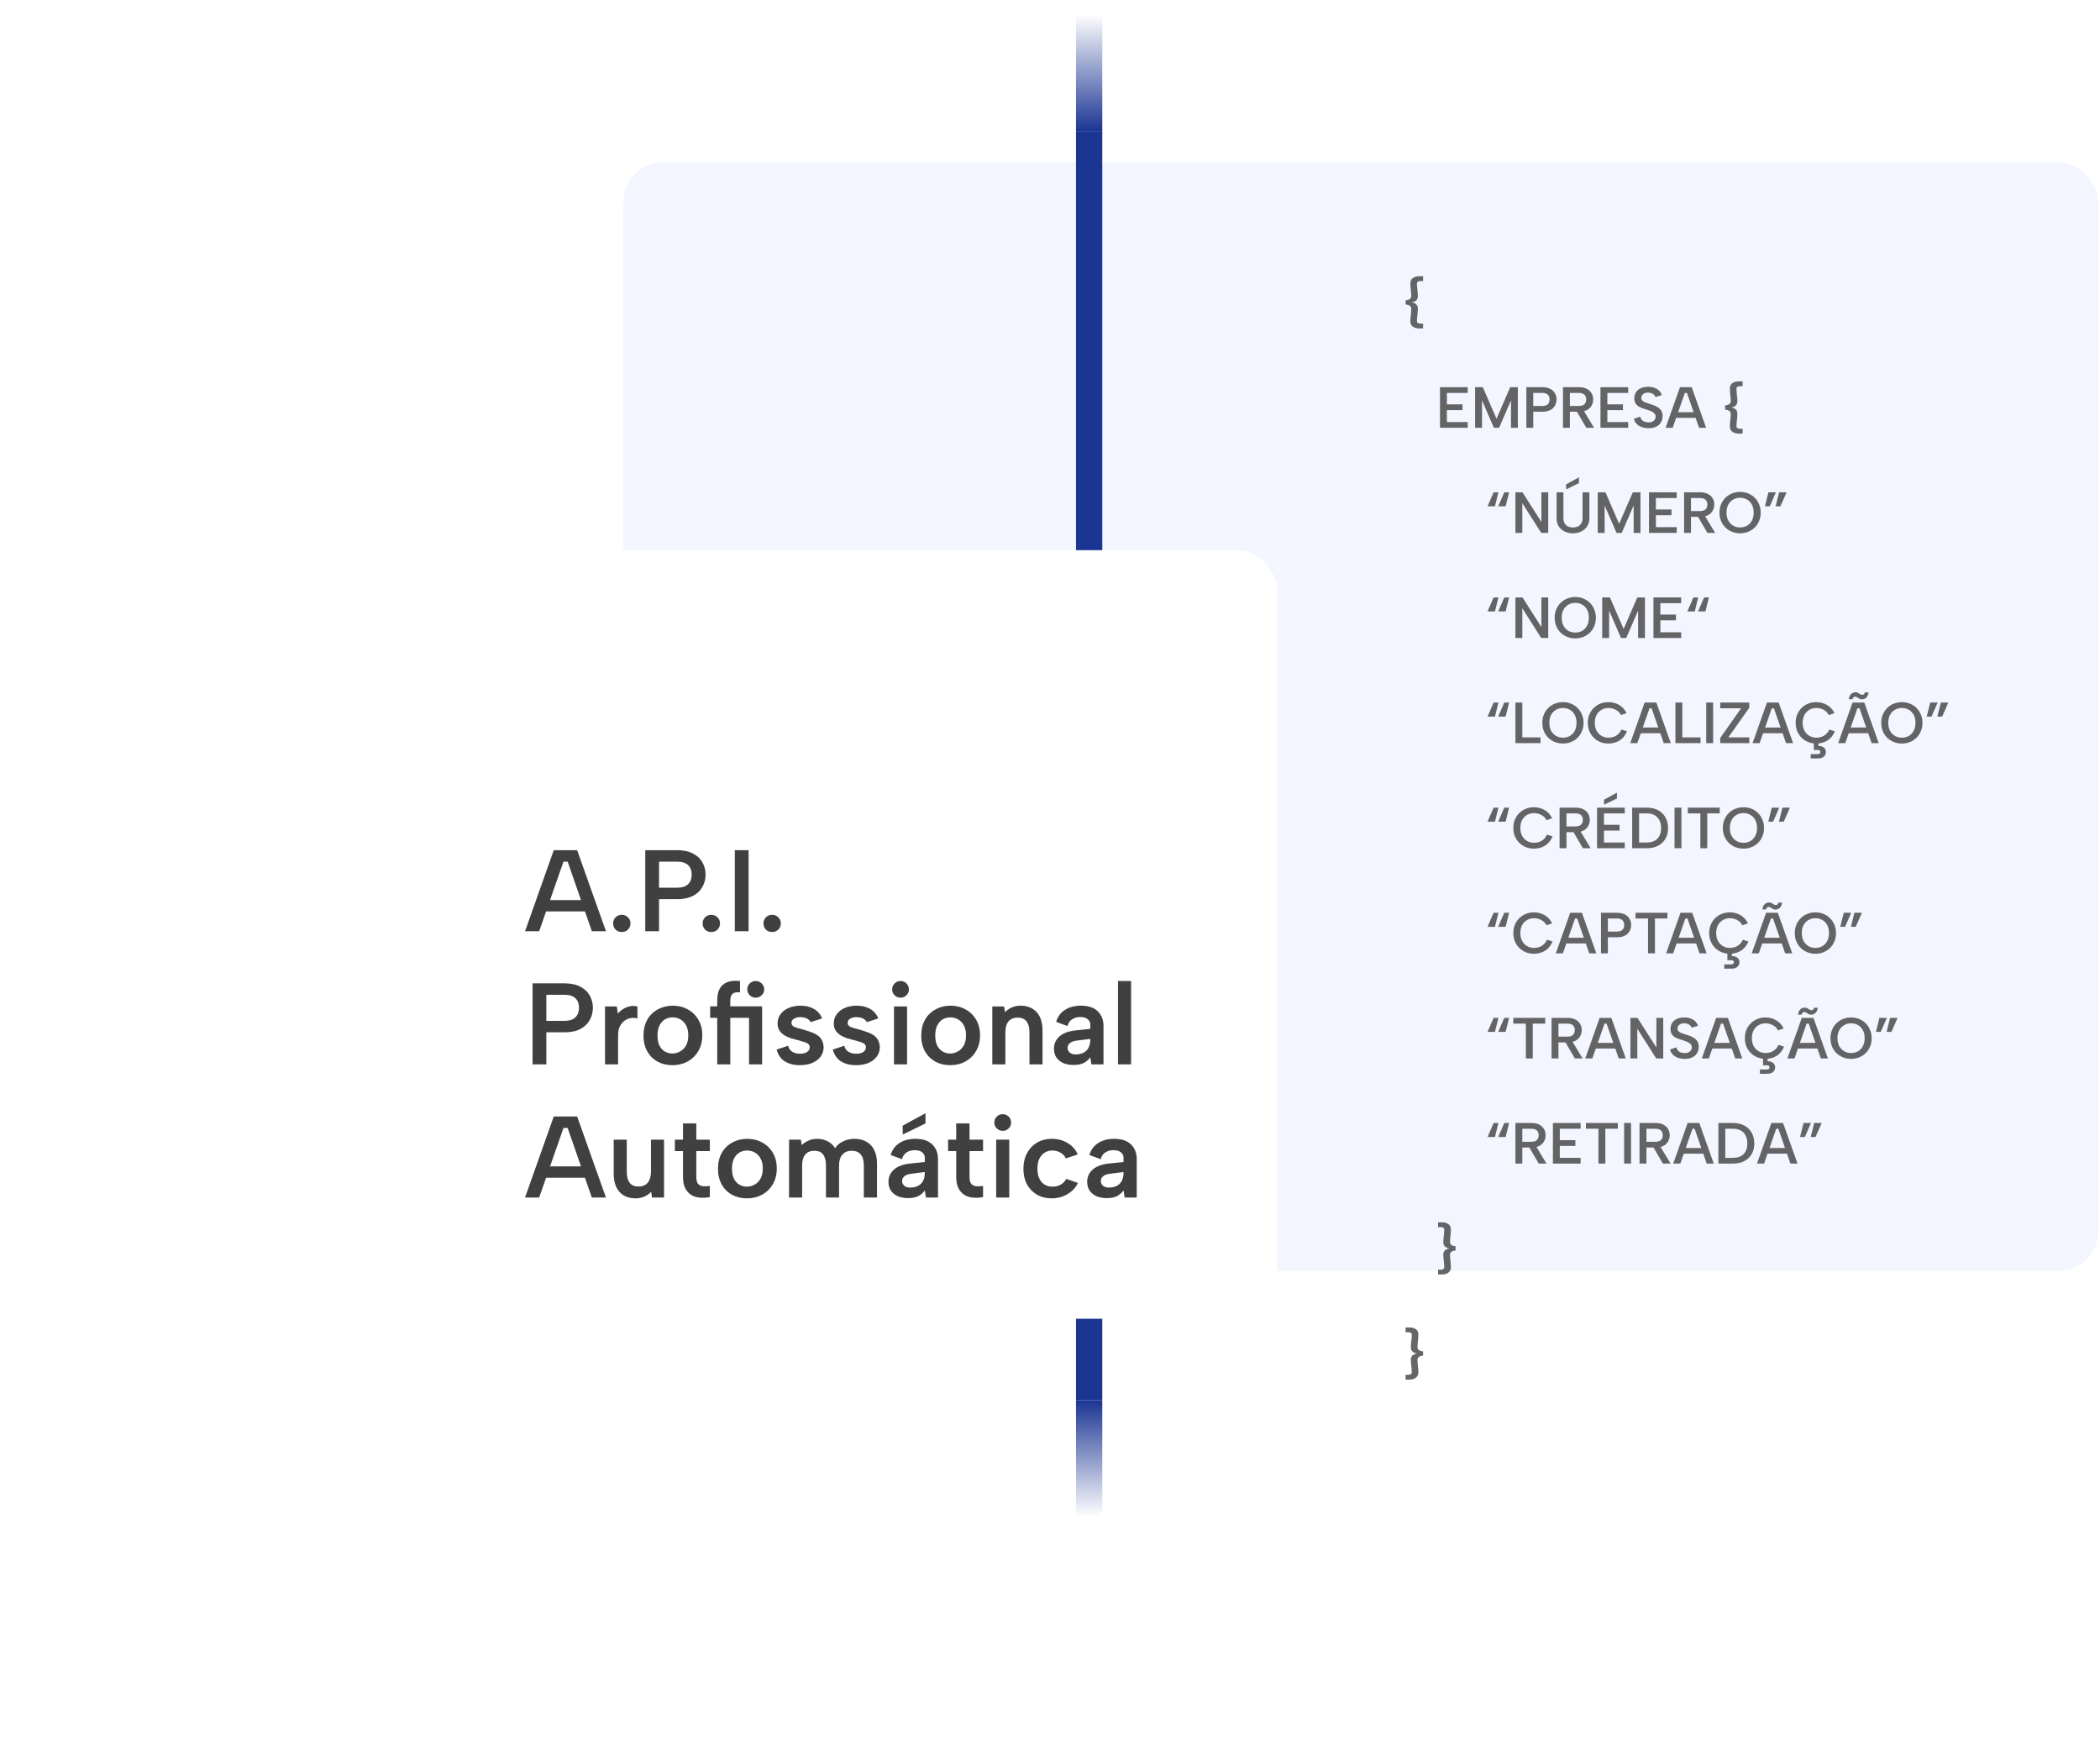 <svg width="529" height="441" viewBox="0 0 529 441" fill="none" xmlns="http://www.w3.org/2000/svg">
<rect x="157.041" y="40.891" width="371.529" height="279.169" rx="10" fill="#F3F6FF"/>
<rect x="271.051" y="33.035" width="6.621" height="319.619" fill="#1B3593"/>
<rect x="271.051" y="352.652" width="6.621" height="32.468" fill="url(#paint0_linear_961_1603)"/>
<rect width="6.621" height="32.468" transform="matrix(1 0 0 -1 271.051 33.035)" fill="url(#paint1_linear_961_1603)"/>
<g opacity="0.8">
<path d="M354.074 75.625C354.386 75.596 354.649 75.537 354.863 75.449C355.077 75.362 355.238 75.24 355.345 75.084C355.452 74.928 355.506 74.753 355.506 74.558C355.506 74.266 355.486 73.935 355.447 73.565C355.408 73.186 355.369 72.806 355.33 72.426C355.291 72.037 355.272 71.681 355.272 71.36C355.272 70.776 355.476 70.333 355.885 70.031C356.304 69.729 356.844 69.578 357.506 69.578H358.485V70.79H357.857C357.555 70.79 357.326 70.844 357.171 70.951C357.015 71.058 356.937 71.233 356.937 71.477C356.937 71.74 356.956 72.056 356.995 72.426C357.034 72.786 357.073 73.156 357.112 73.536C357.151 73.916 357.171 74.271 357.171 74.602C357.171 75.001 357.049 75.338 356.805 75.61C356.572 75.873 356.187 76.048 355.652 76.136V76.15C356.187 76.238 356.572 76.418 356.805 76.691C357.049 76.963 357.171 77.299 357.171 77.699C357.171 78.02 357.151 78.375 357.112 78.765C357.073 79.145 357.034 79.515 356.995 79.875C356.956 80.225 356.937 80.537 356.937 80.809C356.937 81.053 357.015 81.228 357.171 81.335C357.326 81.452 357.555 81.511 357.857 81.511H358.485V82.723H357.506C356.844 82.723 356.304 82.562 355.885 82.241C355.476 81.929 355.272 81.486 355.272 80.912C355.272 80.591 355.291 80.24 355.33 79.86C355.369 79.481 355.408 79.106 355.447 78.736C355.486 78.356 355.506 78.025 355.506 77.742C355.506 77.538 355.452 77.363 355.345 77.217C355.238 77.061 355.077 76.939 354.863 76.852C354.649 76.764 354.386 76.706 354.074 76.676V75.625Z" fill="#404040"/>
<path d="M369.724 98.957H364.481V101.834H368.41V103.28H364.481V106.288H369.724V107.734H362.743V97.511H369.724V98.957Z" fill="#404040"/>
<path d="M373.324 107.734H371.586V97.511H373.529L376.975 105.456L380.422 97.511H382.35V107.734H380.627V100.826L377.633 107.734H376.318L373.324 100.826V107.734Z" fill="#404040"/>
<path d="M388.496 102.243C388.924 102.243 389.27 102.179 389.533 102.053C389.806 101.917 390.01 101.727 390.146 101.483C390.283 101.23 390.351 100.933 390.351 100.592C390.351 100.076 390.2 99.677 389.898 99.395C389.596 99.103 389.129 98.957 388.496 98.957H386.232V102.243H388.496ZM392.103 100.592C392.103 100.962 392.04 101.327 391.914 101.688C391.787 102.048 391.582 102.384 391.3 102.695C391.018 102.997 390.643 103.241 390.175 103.426C389.718 103.601 389.158 103.689 388.496 103.689H386.232V107.734H384.494V97.511H388.496C389.314 97.511 389.986 97.652 390.511 97.934C391.047 98.207 391.446 98.582 391.709 99.059C391.972 99.526 392.103 100.037 392.103 100.592Z" fill="#404040"/>
<path d="M399.579 100.592C399.579 100.086 399.428 99.687 399.126 99.395C398.824 99.103 398.357 98.957 397.724 98.957H395.46V102.243H397.724C398.152 102.243 398.498 102.179 398.761 102.053C399.034 101.917 399.238 101.727 399.374 101.483C399.511 101.23 399.579 100.933 399.579 100.592ZM397.724 97.511C398.542 97.511 399.214 97.652 399.74 97.934C400.275 98.207 400.674 98.582 400.937 99.059C401.2 99.526 401.332 100.037 401.332 100.592C401.332 100.962 401.268 101.327 401.142 101.688C401.015 102.048 400.811 102.384 400.528 102.695C400.246 102.997 399.871 103.241 399.404 103.426C398.946 103.601 398.386 103.689 397.724 103.689H395.46V107.734H393.722V97.511H397.724ZM398.761 103.119L401.551 107.734H399.593L396.906 103.119H398.761Z" fill="#404040"/>
<path d="M410.146 98.957H404.902V101.834H408.831V103.28H404.902V106.288H410.146V107.734H403.164V97.511H410.146V98.957Z" fill="#404040"/>
<path d="M413.176 104.93C413.234 105.203 413.346 105.451 413.512 105.675C413.687 105.889 413.916 106.06 414.198 106.186C414.49 106.313 414.836 106.376 415.235 106.376C415.848 106.376 416.306 106.235 416.608 105.952C416.91 105.66 417.061 105.32 417.061 104.93C417.061 104.609 416.963 104.341 416.769 104.127C416.584 103.913 416.321 103.732 415.98 103.586C415.639 103.431 415.25 103.285 414.811 103.148C414.412 103.031 414.028 102.91 413.658 102.783C413.288 102.647 412.952 102.481 412.65 102.287C412.358 102.082 412.124 101.824 411.949 101.512C411.774 101.191 411.691 100.792 411.701 100.315C411.701 99.692 411.847 99.166 412.139 98.737C412.431 98.299 412.84 97.968 413.366 97.744C413.891 97.52 414.495 97.408 415.177 97.408C415.751 97.408 416.267 97.491 416.725 97.657C417.192 97.812 417.586 98.046 417.908 98.358C418.229 98.66 418.468 99.034 418.623 99.482L417.031 100.008C416.973 99.794 416.856 99.604 416.681 99.439C416.506 99.263 416.287 99.127 416.024 99.03C415.771 98.932 415.493 98.879 415.191 98.869C414.86 98.859 414.563 98.908 414.3 99.015C414.047 99.122 413.843 99.278 413.687 99.482C413.531 99.677 413.453 99.906 413.453 100.169C413.453 100.471 413.541 100.709 413.716 100.884C413.891 101.05 414.12 101.191 414.403 101.308C414.695 101.415 415.016 101.527 415.366 101.644C415.775 101.761 416.179 101.897 416.579 102.053C416.988 102.199 417.358 102.389 417.689 102.622C418.029 102.846 418.302 103.134 418.507 103.484C418.711 103.835 418.813 104.273 418.813 104.799C418.813 105.363 418.682 105.875 418.419 106.332C418.166 106.79 417.776 107.155 417.251 107.428C416.725 107.7 416.072 107.837 415.293 107.837C414.661 107.837 414.081 107.744 413.555 107.559C413.039 107.364 412.606 107.092 412.256 106.741C411.915 106.381 411.691 105.957 411.584 105.47L413.176 104.93Z" fill="#404040"/>
<path d="M424.948 98.957H424.422L421.355 107.734H419.573L423.195 97.511H426.145L429.782 107.734H428L424.948 98.957ZM421.559 103.805H427.518V105.237H421.559V103.805Z" fill="#404040"/>
<path d="M434.56 102.097C434.871 102.067 435.134 102.009 435.349 101.921C435.563 101.834 435.723 101.712 435.831 101.556C435.938 101.4 435.991 101.225 435.991 101.03C435.991 100.738 435.972 100.407 435.933 100.037C435.894 99.658 435.855 99.278 435.816 98.898C435.777 98.509 435.758 98.153 435.758 97.832C435.758 97.248 435.962 96.805 436.371 96.503C436.79 96.201 437.33 96.05 437.992 96.05H438.971V97.262H438.343C438.041 97.262 437.812 97.316 437.656 97.423C437.5 97.53 437.423 97.705 437.423 97.949C437.423 98.212 437.442 98.528 437.481 98.898C437.52 99.258 437.559 99.628 437.598 100.008C437.637 100.388 437.656 100.743 437.656 101.074C437.656 101.474 437.534 101.809 437.291 102.082C437.057 102.345 436.673 102.52 436.137 102.608V102.622C436.673 102.71 437.057 102.89 437.291 103.163C437.534 103.435 437.656 103.771 437.656 104.171C437.656 104.492 437.637 104.847 437.598 105.237C437.559 105.617 437.52 105.987 437.481 106.347C437.442 106.697 437.423 107.009 437.423 107.282C437.423 107.525 437.5 107.7 437.656 107.807C437.812 107.924 438.041 107.983 438.343 107.983H438.971V109.195H437.992C437.33 109.195 436.79 109.034 436.371 108.713C435.962 108.401 435.758 107.958 435.758 107.384C435.758 107.062 435.777 106.712 435.816 106.332C435.855 105.952 435.894 105.578 435.933 105.208C435.972 104.828 435.991 104.497 435.991 104.214C435.991 104.01 435.938 103.835 435.831 103.689C435.723 103.533 435.563 103.411 435.349 103.324C435.134 103.236 434.871 103.177 434.56 103.148V102.097Z" fill="#404040"/>
<path d="M377.463 123.983L376.586 127.517H374.717L376.25 123.983H377.463ZM380.15 123.983L379.274 127.517H377.404L378.938 123.983H380.15Z" fill="#404040"/>
<path d="M390.008 123.983V134.206H388.241L383.479 126.714V134.206H381.741V123.983H383.523L388.284 131.446V123.983H390.008Z" fill="#404040"/>
<path d="M397.747 120.2V121.675L394.505 123.252V121.982L397.747 120.2ZM392.109 123.983H393.833V130.497C393.833 131.013 393.935 131.446 394.14 131.796C394.354 132.147 394.641 132.41 395.001 132.585C395.362 132.751 395.77 132.833 396.228 132.833C396.705 132.833 397.124 132.751 397.484 132.585C397.844 132.41 398.127 132.147 398.331 131.796C398.545 131.446 398.653 131.013 398.653 130.497V123.983H400.376V130.453C400.376 131.105 400.259 131.675 400.025 132.162C399.802 132.639 399.49 133.038 399.091 133.359C398.701 133.68 398.258 133.919 397.762 134.075C397.275 134.231 396.759 134.309 396.214 134.309C395.493 134.309 394.821 134.167 394.198 133.885C393.575 133.603 393.069 133.179 392.679 132.614C392.299 132.04 392.109 131.319 392.109 130.453V123.983Z" fill="#404040"/>
<path d="M404.218 134.206H402.48V123.983H404.422L407.869 131.928L411.316 123.983H413.244V134.206H411.52V127.298L408.526 134.206H407.212L404.218 127.298V134.206Z" fill="#404040"/>
<path d="M422.369 125.429H417.126V128.306H421.054V129.752H417.126V132.76H422.369V134.206H415.388V123.983H422.369V125.429Z" fill="#404040"/>
<path d="M430.087 127.064C430.087 126.558 429.936 126.159 429.634 125.867C429.333 125.575 428.865 125.429 428.232 125.429H425.969V128.715H428.232C428.661 128.715 429.006 128.651 429.269 128.525C429.542 128.389 429.746 128.199 429.883 127.955C430.019 127.702 430.087 127.405 430.087 127.064ZM428.232 123.983C429.05 123.983 429.722 124.124 430.248 124.406C430.783 124.679 431.183 125.054 431.446 125.531C431.708 125.998 431.84 126.509 431.84 127.064C431.84 127.434 431.777 127.799 431.65 128.16C431.523 128.52 431.319 128.856 431.037 129.167C430.754 129.469 430.379 129.713 429.912 129.898C429.454 130.073 428.895 130.161 428.232 130.161H425.969V134.206H424.231V123.983H428.232ZM429.269 129.591L432.059 134.206H430.102L427.415 129.591H429.269Z" fill="#404040"/>
<path d="M438.346 134.309C437.626 134.309 436.949 134.182 436.316 133.929C435.683 133.676 435.128 133.32 434.651 132.863C434.184 132.395 433.814 131.845 433.541 131.212C433.278 130.57 433.147 129.864 433.147 129.094C433.147 128.335 433.278 127.639 433.541 127.006C433.814 126.363 434.184 125.808 434.651 125.341C435.128 124.874 435.683 124.513 436.316 124.26C436.949 124.007 437.626 123.88 438.346 123.88C439.067 123.88 439.739 124.007 440.362 124.26C440.995 124.513 441.545 124.874 442.012 125.341C442.489 125.808 442.859 126.363 443.122 127.006C443.395 127.639 443.531 128.335 443.531 129.094C443.531 129.864 443.395 130.57 443.122 131.212C442.859 131.845 442.489 132.395 442.012 132.863C441.545 133.32 440.995 133.676 440.362 133.929C439.739 134.182 439.067 134.309 438.346 134.309ZM438.346 132.833C439.008 132.833 439.597 132.682 440.114 132.381C440.63 132.069 441.034 131.636 441.326 131.081C441.618 130.516 441.764 129.854 441.764 129.094C441.764 128.325 441.618 127.663 441.326 127.108C441.034 126.553 440.63 126.125 440.114 125.823C439.597 125.511 439.008 125.356 438.346 125.356C437.684 125.356 437.095 125.511 436.579 125.823C436.063 126.125 435.654 126.553 435.352 127.108C435.06 127.663 434.914 128.325 434.914 129.094C434.914 129.854 435.06 130.516 435.352 131.081C435.654 131.636 436.063 132.069 436.579 132.381C437.095 132.682 437.684 132.833 438.346 132.833Z" fill="#404040"/>
<path d="M447.287 127.517L448.164 123.983H450.048L448.5 127.517H447.287ZM444.6 127.517L445.476 123.983H447.36L445.812 127.517H444.6Z" fill="#404040"/>
<path d="M377.463 150.455L376.586 153.989H374.717L376.25 150.455H377.463ZM380.15 150.455L379.274 153.989H377.404L378.938 150.455H380.15Z" fill="#404040"/>
<path d="M390.008 150.455V160.678H388.241L383.479 153.186V160.678H381.741V150.455H383.523L388.284 157.918V150.455H390.008Z" fill="#404040"/>
<path d="M396.827 160.781C396.106 160.781 395.43 160.654 394.797 160.401C394.164 160.148 393.609 159.792 393.132 159.335C392.664 158.867 392.294 158.317 392.022 157.684C391.759 157.042 391.627 156.336 391.627 155.566C391.627 154.807 391.759 154.111 392.022 153.478C392.294 152.835 392.664 152.28 393.132 151.813C393.609 151.346 394.164 150.985 394.797 150.732C395.43 150.479 396.106 150.352 396.827 150.352C397.547 150.352 398.219 150.479 398.842 150.732C399.475 150.985 400.025 151.346 400.493 151.813C400.97 152.28 401.34 152.835 401.603 153.478C401.875 154.111 402.012 154.807 402.012 155.566C402.012 156.336 401.875 157.042 401.603 157.684C401.34 158.317 400.97 158.867 400.493 159.335C400.025 159.792 399.475 160.148 398.842 160.401C398.219 160.654 397.547 160.781 396.827 160.781ZM396.827 159.305C397.489 159.305 398.078 159.154 398.594 158.853C399.11 158.541 399.514 158.108 399.806 157.553C400.099 156.988 400.245 156.326 400.245 155.566C400.245 154.797 400.099 154.135 399.806 153.58C399.514 153.025 399.11 152.597 398.594 152.295C398.078 151.983 397.489 151.827 396.827 151.827C396.165 151.827 395.576 151.983 395.06 152.295C394.544 152.597 394.135 153.025 393.833 153.58C393.541 154.135 393.395 154.797 393.395 155.566C393.395 156.326 393.541 156.988 393.833 157.553C394.135 158.108 394.544 158.541 395.06 158.853C395.576 159.154 396.165 159.305 396.827 159.305Z" fill="#404040"/>
<path d="M405.344 160.678H403.606V150.455H405.549L408.996 158.4L412.443 150.455H414.37V160.678H412.647V153.77L409.653 160.678H408.338L405.344 153.77V160.678Z" fill="#404040"/>
<path d="M423.496 151.901H418.252V154.778H422.181V156.224H418.252V159.232H423.496V160.678H416.514V150.455H423.496V151.901Z" fill="#404040"/>
<path d="M427.796 150.455L426.92 153.989H425.051L426.584 150.455H427.796ZM430.484 150.455L429.607 153.989H427.738L429.272 150.455H430.484Z" fill="#404040"/>
<path d="M377.463 176.927L376.586 180.461H374.717L376.25 176.927H377.463ZM380.15 176.927L379.274 180.461H377.404L378.938 176.927H380.15Z" fill="#404040"/>
<path d="M383.479 176.927V185.704H388.065V187.15H381.741V176.927H383.479Z" fill="#404040"/>
<path d="M393.718 187.252C392.997 187.252 392.32 187.126 391.687 186.873C391.055 186.62 390.5 186.264 390.022 185.807C389.555 185.339 389.185 184.789 388.912 184.156C388.65 183.514 388.518 182.808 388.518 182.038C388.518 181.279 388.65 180.583 388.912 179.95C389.185 179.307 389.555 178.752 390.022 178.285C390.5 177.818 391.055 177.457 391.687 177.204C392.32 176.951 392.997 176.824 393.718 176.824C394.438 176.824 395.11 176.951 395.733 177.204C396.366 177.457 396.916 177.818 397.384 178.285C397.861 178.752 398.231 179.307 398.494 179.95C398.766 180.583 398.902 181.279 398.902 182.038C398.902 182.808 398.766 183.514 398.494 184.156C398.231 184.789 397.861 185.339 397.384 185.807C396.916 186.264 396.366 186.62 395.733 186.873C395.11 187.126 394.438 187.252 393.718 187.252ZM393.718 185.777C394.38 185.777 394.969 185.626 395.485 185.325C396.001 185.013 396.405 184.58 396.697 184.025C396.989 183.46 397.135 182.798 397.135 182.038C397.135 181.269 396.989 180.607 396.697 180.052C396.405 179.497 396.001 179.069 395.485 178.767C394.969 178.455 394.38 178.299 393.718 178.299C393.056 178.299 392.466 178.455 391.95 178.767C391.434 179.069 391.025 179.497 390.724 180.052C390.431 180.607 390.285 181.269 390.285 182.038C390.285 182.798 390.431 183.46 390.724 184.025C391.025 184.58 391.434 185.013 391.95 185.325C392.466 185.626 393.056 185.777 393.718 185.777Z" fill="#404040"/>
<path d="M399.971 182.038C399.971 181.269 400.103 180.568 400.366 179.935C400.638 179.293 401.008 178.743 401.476 178.285C401.953 177.818 402.503 177.457 403.126 177.204C403.759 176.951 404.436 176.824 405.156 176.824C406.159 176.824 407.065 177.063 407.873 177.54C408.691 178.017 409.314 178.704 409.742 179.599L408.325 180.081C408.102 179.653 407.814 179.307 407.464 179.044C407.113 178.781 406.743 178.592 406.354 178.475C405.964 178.358 405.58 178.299 405.2 178.299C404.538 178.299 403.944 178.455 403.418 178.767C402.892 179.069 402.479 179.502 402.177 180.067C401.885 180.622 401.739 181.279 401.739 182.038C401.739 182.788 401.885 183.445 402.177 184.01C402.479 184.565 402.892 184.998 403.418 185.31C403.944 185.622 404.538 185.777 405.2 185.777C405.589 185.777 405.984 185.719 406.383 185.602C406.792 185.476 407.177 185.261 407.537 184.959C407.907 184.648 408.213 184.234 408.457 183.718L409.859 184.171C409.411 185.222 408.773 186.001 407.946 186.508C407.118 187.004 406.188 187.252 405.156 187.252C404.436 187.252 403.759 187.126 403.126 186.873C402.503 186.62 401.953 186.259 401.476 185.792C401.008 185.325 400.638 184.774 400.366 184.142C400.103 183.499 399.971 182.798 399.971 182.038Z" fill="#404040"/>
<path d="M416.048 178.373H415.522L412.455 187.15H410.673L414.295 176.927H417.245L420.882 187.15H419.1L416.048 178.373ZM412.659 183.221H418.618V184.653H412.659V183.221Z" fill="#404040"/>
<path d="M423.786 176.927V185.704H428.372V187.15H422.048V176.927H423.786Z" fill="#404040"/>
<path d="M429.807 176.927H431.545V187.15H429.807V176.927Z" fill="#404040"/>
<path d="M440.654 178.226L435.381 185.704H440.654V187.15H433.336V185.85L438.594 178.373H433.336V176.927H440.654V178.226Z" fill="#404040"/>
<path d="M446.855 178.373H446.33L443.263 187.15H441.481L445.103 176.927H448.053L451.69 187.15H449.908L446.855 178.373ZM443.467 183.221H449.426V184.653H443.467V183.221Z" fill="#404040"/>
<path d="M458.056 187.837C458.406 187.837 458.723 187.895 459.005 188.012C459.287 188.129 459.516 188.299 459.691 188.523C459.867 188.757 459.954 189.049 459.954 189.399C459.954 189.731 459.867 190.018 459.691 190.261C459.526 190.505 459.302 190.69 459.02 190.816C458.737 190.943 458.426 191.006 458.085 191.006H456.128V189.925H457.749C457.992 189.925 458.182 189.891 458.319 189.823C458.465 189.755 458.538 189.614 458.538 189.399C458.538 189.176 458.465 189.029 458.319 188.961C458.182 188.903 457.992 188.874 457.749 188.874H456.917V187.048H458.056V187.837ZM452.33 182.038C452.33 181.269 452.462 180.568 452.725 179.935C452.997 179.293 453.367 178.743 453.835 178.285C454.312 177.818 454.862 177.457 455.485 177.204C456.118 176.951 456.795 176.824 457.515 176.824C458.518 176.824 459.424 177.063 460.232 177.54C461.05 178.017 461.673 178.704 462.101 179.599L460.685 180.081C460.461 179.653 460.173 179.307 459.823 179.044C459.472 178.781 459.102 178.592 458.713 178.475C458.323 178.358 457.939 178.299 457.559 178.299C456.897 178.299 456.303 178.455 455.777 178.767C455.252 179.069 454.838 179.502 454.536 180.067C454.244 180.622 454.098 181.279 454.098 182.038C454.098 182.788 454.244 183.445 454.536 184.01C454.838 184.565 455.252 184.998 455.777 185.31C456.303 185.622 456.897 185.777 457.559 185.777C457.949 185.777 458.343 185.719 458.742 185.602C459.151 185.476 459.536 185.261 459.896 184.959C460.266 184.648 460.573 184.234 460.816 183.718L462.218 184.171C461.77 185.222 461.133 186.001 460.305 186.508C459.477 187.004 458.547 187.252 457.515 187.252C456.795 187.252 456.118 187.126 455.485 186.873C454.862 186.62 454.312 186.259 453.835 185.792C453.367 185.325 452.997 184.774 452.725 184.142C452.462 183.499 452.33 182.798 452.33 182.038Z" fill="#404040"/>
<path d="M465.719 176.094C465.807 175.5 466.001 175.062 466.303 174.78C466.605 174.488 466.97 174.341 467.399 174.341C467.671 174.341 467.895 174.395 468.07 174.502C468.246 174.609 468.416 174.716 468.582 174.823C468.747 174.931 468.927 174.984 469.122 174.984C469.278 174.984 469.414 174.935 469.531 174.838C469.648 174.741 469.721 174.585 469.75 174.371H470.714C470.617 174.955 470.417 175.393 470.115 175.685C469.813 175.977 469.453 176.123 469.034 176.123C468.762 176.123 468.533 176.07 468.348 175.963C468.173 175.846 468.002 175.734 467.837 175.627C467.681 175.51 467.506 175.451 467.311 175.451C467.145 175.451 467.004 175.505 466.887 175.612C466.78 175.719 466.712 175.88 466.683 176.094H465.719ZM468.421 178.373H467.895L464.828 187.15H463.046L466.668 176.927H469.619L473.255 187.15H471.473L468.421 178.373ZM465.033 183.221H470.992V184.653H465.033V183.221Z" fill="#404040"/>
<path d="M479.095 187.252C478.375 187.252 477.698 187.126 477.065 186.873C476.432 186.62 475.877 186.264 475.4 185.807C474.933 185.339 474.563 184.789 474.29 184.156C474.027 183.514 473.896 182.808 473.896 182.038C473.896 181.279 474.027 180.583 474.29 179.95C474.563 179.307 474.933 178.752 475.4 178.285C475.877 177.818 476.432 177.457 477.065 177.204C477.698 176.951 478.375 176.824 479.095 176.824C479.816 176.824 480.488 176.951 481.111 177.204C481.744 177.457 482.294 177.818 482.761 178.285C483.238 178.752 483.608 179.307 483.871 179.95C484.144 180.583 484.28 181.279 484.28 182.038C484.28 182.808 484.144 183.514 483.871 184.156C483.608 184.789 483.238 185.339 482.761 185.807C482.294 186.264 481.744 186.62 481.111 186.873C480.488 187.126 479.816 187.252 479.095 187.252ZM479.095 185.777C479.758 185.777 480.347 185.626 480.863 185.325C481.379 185.013 481.783 184.58 482.075 184.025C482.367 183.46 482.513 182.798 482.513 182.038C482.513 181.269 482.367 180.607 482.075 180.052C481.783 179.497 481.379 179.069 480.863 178.767C480.347 178.455 479.758 178.299 479.095 178.299C478.433 178.299 477.844 178.455 477.328 178.767C476.812 179.069 476.403 179.497 476.101 180.052C475.809 180.607 475.663 181.269 475.663 182.038C475.663 182.798 475.809 183.46 476.101 184.025C476.403 184.58 476.812 185.013 477.328 185.325C477.844 185.626 478.433 185.777 479.095 185.777Z" fill="#404040"/>
<path d="M488.036 180.461L488.913 176.927H490.797L489.249 180.461H488.036ZM485.349 180.461L486.225 176.927H488.11L486.561 180.461H485.349Z" fill="#404040"/>
<path d="M377.463 203.399L376.586 206.933H374.717L376.25 203.399H377.463ZM380.15 203.399L379.274 206.933H377.404L378.938 203.399H380.15Z" fill="#404040"/>
<path d="M381.216 208.51C381.216 207.741 381.347 207.04 381.61 206.407C381.883 205.765 382.253 205.214 382.72 204.757C383.197 204.289 383.747 203.929 384.37 203.676C385.003 203.423 385.68 203.296 386.4 203.296C387.403 203.296 388.309 203.535 389.117 204.012C389.935 204.489 390.558 205.176 390.986 206.071L389.57 206.553C389.346 206.125 389.059 205.779 388.708 205.516C388.357 205.253 387.987 205.064 387.598 204.947C387.209 204.83 386.824 204.771 386.444 204.771C385.782 204.771 385.188 204.927 384.662 205.239C384.137 205.541 383.723 205.974 383.421 206.539C383.129 207.094 382.983 207.751 382.983 208.51C382.983 209.26 383.129 209.917 383.421 210.482C383.723 211.037 384.137 211.47 384.662 211.782C385.188 212.094 385.782 212.249 386.444 212.249C386.834 212.249 387.228 212.191 387.627 212.074C388.036 211.947 388.421 211.733 388.781 211.431C389.151 211.12 389.458 210.706 389.701 210.19L391.103 210.643C390.655 211.694 390.018 212.473 389.19 212.98C388.362 213.476 387.432 213.724 386.4 213.724C385.68 213.724 385.003 213.598 384.37 213.345C383.747 213.092 383.197 212.731 382.72 212.264C382.253 211.797 381.883 211.246 381.61 210.614C381.347 209.971 381.216 209.27 381.216 208.51Z" fill="#404040"/>
<path d="M398.723 206.48C398.723 205.974 398.572 205.575 398.27 205.283C397.968 204.991 397.501 204.844 396.868 204.844H394.604V208.131H396.868C397.297 208.131 397.642 208.067 397.905 207.941C398.178 207.804 398.382 207.615 398.519 207.371C398.655 207.118 398.723 206.821 398.723 206.48ZM396.868 203.399C397.686 203.399 398.358 203.54 398.884 203.822C399.419 204.095 399.818 204.47 400.081 204.947C400.344 205.414 400.476 205.925 400.476 206.48C400.476 206.85 400.412 207.215 400.286 207.576C400.159 207.936 399.955 208.272 399.672 208.583C399.39 208.885 399.015 209.129 398.548 209.314C398.09 209.489 397.53 209.577 396.868 209.577H394.604V213.622H392.866V203.399H396.868ZM397.905 209.007L400.695 213.622H398.738L396.05 209.007H397.905Z" fill="#404040"/>
<path d="M407.318 199.616V201.091L404.061 202.668V201.398L407.318 199.616ZM409.29 204.844H404.046V207.722H407.975V209.168H404.046V212.176H409.29V213.622H402.308V203.399H409.29V204.844Z" fill="#404040"/>
<path d="M414.803 203.399C415.903 203.399 416.852 203.608 417.651 204.027C418.459 204.445 419.082 205.044 419.52 205.823C419.968 206.592 420.192 207.503 420.192 208.554C420.192 209.596 419.968 210.497 419.52 211.256C419.082 212.016 418.459 212.6 417.651 213.009C416.852 213.418 415.903 213.622 414.803 213.622H411.151V203.399H414.803ZM414.803 212.176C415.971 212.176 416.867 211.86 417.49 211.227C418.123 210.584 418.439 209.693 418.439 208.554C418.439 207.405 418.123 206.5 417.49 205.838C416.867 205.176 415.971 204.844 414.803 204.844H412.889V212.176H414.803Z" fill="#404040"/>
<path d="M421.82 203.399H423.558V213.622H421.82V203.399Z" fill="#404040"/>
<path d="M425.174 203.399H433.207V204.844H430.067V213.622H428.329V204.844H425.174V203.399Z" fill="#404040"/>
<path d="M439.188 213.724C438.467 213.724 437.791 213.598 437.158 213.345C436.525 213.092 435.97 212.736 435.493 212.279C435.025 211.811 434.655 211.261 434.383 210.628C434.12 209.986 433.988 209.28 433.988 208.51C433.988 207.751 434.12 207.055 434.383 206.422C434.655 205.779 435.025 205.224 435.493 204.757C435.97 204.289 436.525 203.929 437.158 203.676C437.791 203.423 438.467 203.296 439.188 203.296C439.908 203.296 440.58 203.423 441.203 203.676C441.836 203.929 442.386 204.289 442.854 204.757C443.331 205.224 443.701 205.779 443.964 206.422C444.236 207.055 444.373 207.751 444.373 208.51C444.373 209.28 444.236 209.986 443.964 210.628C443.701 211.261 443.331 211.811 442.854 212.279C442.386 212.736 441.836 213.092 441.203 213.345C440.58 213.598 439.908 213.724 439.188 213.724ZM439.188 212.249C439.85 212.249 440.439 212.098 440.955 211.797C441.471 211.485 441.875 211.052 442.167 210.497C442.459 209.932 442.605 209.27 442.605 208.51C442.605 207.741 442.459 207.079 442.167 206.524C441.875 205.969 441.471 205.541 440.955 205.239C440.439 204.927 439.85 204.771 439.188 204.771C438.526 204.771 437.937 204.927 437.421 205.239C436.905 205.541 436.496 205.969 436.194 206.524C435.902 207.079 435.756 207.741 435.756 208.51C435.756 209.27 435.902 209.932 436.194 210.497C436.496 211.052 436.905 211.485 437.421 211.797C437.937 212.098 438.526 212.249 439.188 212.249Z" fill="#404040"/>
<path d="M448.129 206.933L449.005 203.399H450.889L449.341 206.933H448.129ZM445.441 206.933L446.318 203.399H448.202L446.654 206.933H445.441Z" fill="#404040"/>
<path d="M377.463 229.871L376.586 233.405H374.717L376.25 229.871H377.463ZM380.15 229.871L379.274 233.405H377.404L378.938 229.871H380.15Z" fill="#404040"/>
<path d="M381.216 234.982C381.216 234.213 381.347 233.512 381.61 232.879C381.883 232.237 382.253 231.686 382.72 231.229C383.197 230.761 383.747 230.401 384.37 230.148C385.003 229.895 385.68 229.768 386.4 229.768C387.403 229.768 388.309 230.007 389.117 230.484C389.935 230.961 390.558 231.648 390.986 232.543L389.57 233.025C389.346 232.597 389.059 232.251 388.708 231.988C388.357 231.725 387.987 231.536 387.598 231.419C387.209 231.302 386.824 231.243 386.444 231.243C385.782 231.243 385.188 231.399 384.662 231.711C384.137 232.013 383.723 232.446 383.421 233.011C383.129 233.566 382.983 234.223 382.983 234.982C382.983 235.732 383.129 236.389 383.421 236.954C383.723 237.509 384.137 237.942 384.662 238.254C385.188 238.566 385.782 238.721 386.444 238.721C386.834 238.721 387.228 238.663 387.627 238.546C388.036 238.419 388.421 238.205 388.781 237.903C389.151 237.592 389.458 237.178 389.701 236.662L391.103 237.115C390.655 238.166 390.018 238.945 389.19 239.452C388.362 239.948 387.432 240.196 386.4 240.196C385.68 240.196 385.003 240.07 384.37 239.817C383.747 239.564 383.197 239.203 382.72 238.736C382.253 238.269 381.883 237.718 381.61 237.086C381.347 236.443 381.216 235.742 381.216 234.982Z" fill="#404040"/>
<path d="M397.292 231.316H396.766L393.699 240.094H391.917L395.539 229.871H398.489L402.126 240.094H400.344L397.292 231.316ZM393.903 236.165H399.862V237.597H393.903V236.165Z" fill="#404040"/>
<path d="M407.294 234.603C407.723 234.603 408.069 234.539 408.331 234.413C408.604 234.276 408.809 234.087 408.945 233.843C409.081 233.59 409.149 233.293 409.149 232.952C409.149 232.436 408.998 232.037 408.697 231.755C408.395 231.463 407.927 231.316 407.294 231.316H405.031V234.603H407.294ZM410.902 232.952C410.902 233.322 410.839 233.687 410.712 234.048C410.585 234.408 410.381 234.744 410.099 235.055C409.816 235.357 409.441 235.601 408.974 235.786C408.516 235.961 407.957 236.049 407.294 236.049H405.031V240.094H403.293V229.871H407.294C408.112 229.871 408.784 230.012 409.31 230.294C409.845 230.567 410.245 230.942 410.508 231.419C410.77 231.886 410.902 232.397 410.902 232.952Z" fill="#404040"/>
<path d="M411.995 229.871H420.028V231.316H416.888V240.094H415.15V231.316H411.995V229.871Z" fill="#404040"/>
<path d="M425.076 231.316H424.55L421.483 240.094H419.701L423.323 229.871H426.274L429.91 240.094H428.128L425.076 231.316ZM421.688 236.165H427.646V237.597H421.688V236.165Z" fill="#404040"/>
<path d="M436.276 240.781C436.627 240.781 436.943 240.839 437.226 240.956C437.508 241.073 437.737 241.243 437.912 241.467C438.087 241.701 438.175 241.993 438.175 242.343C438.175 242.674 438.087 242.962 437.912 243.205C437.746 243.449 437.523 243.634 437.24 243.76C436.958 243.887 436.646 243.95 436.305 243.95H434.348V242.869H435.97C436.213 242.869 436.403 242.835 436.539 242.767C436.685 242.699 436.758 242.558 436.758 242.343C436.758 242.119 436.685 241.973 436.539 241.905C436.403 241.847 436.213 241.818 435.97 241.818H435.137V239.992H436.276V240.781ZM430.551 234.982C430.551 234.213 430.682 233.512 430.945 232.879C431.218 232.237 431.588 231.686 432.055 231.229C432.532 230.761 433.083 230.401 433.706 230.148C434.339 229.895 435.015 229.768 435.736 229.768C436.739 229.768 437.644 230.007 438.452 230.484C439.27 230.961 439.893 231.648 440.322 232.543L438.905 233.025C438.681 232.597 438.394 232.251 438.043 231.988C437.693 231.725 437.323 231.536 436.933 231.419C436.544 231.302 436.159 231.243 435.78 231.243C435.118 231.243 434.524 231.399 433.998 231.711C433.472 232.013 433.058 232.446 432.756 233.011C432.464 233.566 432.318 234.223 432.318 234.982C432.318 235.732 432.464 236.389 432.756 236.954C433.058 237.509 433.472 237.942 433.998 238.254C434.524 238.566 435.118 238.721 435.78 238.721C436.169 238.721 436.563 238.663 436.963 238.546C437.372 238.419 437.756 238.205 438.116 237.903C438.486 237.592 438.793 237.178 439.037 236.662L440.439 237.115C439.991 238.166 439.353 238.945 438.525 239.452C437.698 239.948 436.768 240.196 435.736 240.196C435.015 240.196 434.339 240.07 433.706 239.817C433.083 239.564 432.532 239.203 432.055 238.736C431.588 238.269 431.218 237.718 430.945 237.086C430.682 236.443 430.551 235.742 430.551 234.982Z" fill="#404040"/>
<path d="M443.94 229.038C444.027 228.444 444.222 228.006 444.524 227.724C444.826 227.431 445.191 227.285 445.619 227.285C445.892 227.285 446.116 227.339 446.291 227.446C446.466 227.553 446.637 227.66 446.802 227.767C446.968 227.875 447.148 227.928 447.343 227.928C447.498 227.928 447.635 227.879 447.751 227.782C447.868 227.685 447.941 227.529 447.971 227.315H448.935C448.837 227.899 448.638 228.337 448.336 228.629C448.034 228.921 447.674 229.067 447.255 229.067C446.982 229.067 446.753 229.014 446.568 228.907C446.393 228.79 446.223 228.678 446.057 228.571C445.901 228.454 445.726 228.395 445.532 228.395C445.366 228.395 445.225 228.449 445.108 228.556C445.001 228.663 444.933 228.824 444.903 229.038H443.94ZM446.641 231.316H446.116L443.049 240.094H441.267L444.889 229.871H447.839L451.476 240.094H449.694L446.641 231.316ZM443.253 236.165H449.212V237.597H443.253V236.165Z" fill="#404040"/>
<path d="M457.316 240.196C456.595 240.196 455.919 240.07 455.286 239.817C454.653 239.564 454.098 239.208 453.621 238.751C453.153 238.283 452.783 237.733 452.511 237.1C452.248 236.458 452.117 235.752 452.117 234.982C452.117 234.223 452.248 233.527 452.511 232.894C452.783 232.251 453.153 231.696 453.621 231.229C454.098 230.761 454.653 230.401 455.286 230.148C455.919 229.895 456.595 229.768 457.316 229.768C458.037 229.768 458.708 229.895 459.332 230.148C459.964 230.401 460.515 230.761 460.982 231.229C461.459 231.696 461.829 232.251 462.092 232.894C462.365 233.527 462.501 234.223 462.501 234.982C462.501 235.752 462.365 236.458 462.092 237.1C461.829 237.733 461.459 238.283 460.982 238.751C460.515 239.208 459.964 239.564 459.332 239.817C458.708 240.07 458.037 240.196 457.316 240.196ZM457.316 238.721C457.978 238.721 458.567 238.57 459.083 238.269C459.599 237.957 460.003 237.524 460.295 236.969C460.588 236.404 460.734 235.742 460.734 234.982C460.734 234.213 460.588 233.551 460.295 232.996C460.003 232.441 459.599 232.013 459.083 231.711C458.567 231.399 457.978 231.243 457.316 231.243C456.654 231.243 456.065 231.399 455.549 231.711C455.033 232.013 454.624 232.441 454.322 232.996C454.03 233.551 453.884 234.213 453.884 234.982C453.884 235.742 454.03 236.404 454.322 236.969C454.624 237.524 455.033 237.957 455.549 238.269C456.065 238.57 456.654 238.721 457.316 238.721Z" fill="#404040"/>
<path d="M466.257 233.405L467.133 229.871H469.017L467.469 233.405H466.257ZM463.57 233.405L464.446 229.871H466.33L464.782 233.405H463.57Z" fill="#404040"/>
<path d="M377.463 256.343L376.586 259.877H374.717L376.25 256.343H377.463ZM380.15 256.343L379.274 259.877H377.404L378.938 256.343H380.15Z" fill="#404040"/>
<path d="M381.216 256.343H389.248V257.788H386.108V266.566H384.37V257.788H381.216V256.343Z" fill="#404040"/>
<path d="M396.698 259.424C396.698 258.918 396.547 258.519 396.245 258.227C395.943 257.935 395.476 257.788 394.843 257.788H392.579V261.075H394.843C395.271 261.075 395.617 261.011 395.88 260.885C396.153 260.748 396.357 260.559 396.493 260.315C396.63 260.062 396.698 259.765 396.698 259.424ZM394.843 256.343C395.661 256.343 396.333 256.484 396.858 256.766C397.394 257.039 397.793 257.414 398.056 257.891C398.319 258.358 398.45 258.869 398.45 259.424C398.45 259.794 398.387 260.159 398.261 260.52C398.134 260.88 397.929 261.216 397.647 261.527C397.365 261.829 396.99 262.073 396.522 262.258C396.065 262.433 395.505 262.521 394.843 262.521H392.579V266.566H390.841V256.343H394.843ZM395.88 261.951L398.669 266.566H396.712L394.025 261.951H395.88Z" fill="#404040"/>
<path d="M404.709 257.788H404.183L401.116 266.566H399.334L402.956 256.343H405.906L409.543 266.566H407.761L404.709 257.788ZM401.32 262.637H407.279V264.069H401.32V262.637Z" fill="#404040"/>
<path d="M418.976 256.343V266.566H417.209L412.447 259.074V266.566H410.709V256.343H412.491L417.252 263.806V256.343H418.976Z" fill="#404040"/>
<path d="M422.29 263.762C422.348 264.035 422.46 264.283 422.626 264.507C422.801 264.721 423.03 264.891 423.312 265.018C423.604 265.145 423.95 265.208 424.349 265.208C424.962 265.208 425.42 265.067 425.722 264.784C426.024 264.492 426.175 264.151 426.175 263.762C426.175 263.441 426.077 263.173 425.883 262.959C425.698 262.744 425.435 262.564 425.094 262.418C424.753 262.263 424.364 262.116 423.925 261.98C423.526 261.863 423.142 261.742 422.772 261.615C422.402 261.479 422.066 261.313 421.764 261.118C421.472 260.914 421.238 260.656 421.063 260.344C420.888 260.023 420.805 259.624 420.815 259.147C420.815 258.524 420.961 257.998 421.253 257.569C421.545 257.131 421.954 256.8 422.48 256.576C423.005 256.352 423.609 256.24 424.291 256.24C424.865 256.24 425.381 256.323 425.839 256.489C426.306 256.644 426.7 256.878 427.022 257.19C427.343 257.491 427.582 257.866 427.737 258.314L426.145 258.84C426.087 258.626 425.97 258.436 425.795 258.27C425.62 258.095 425.401 257.959 425.138 257.861C424.885 257.764 424.607 257.711 424.305 257.701C423.974 257.691 423.677 257.74 423.414 257.847C423.161 257.954 422.957 258.11 422.801 258.314C422.645 258.509 422.567 258.738 422.567 259.001C422.567 259.303 422.655 259.541 422.83 259.716C423.005 259.882 423.234 260.023 423.517 260.14C423.809 260.247 424.13 260.359 424.48 260.476C424.889 260.593 425.293 260.729 425.693 260.885C426.102 261.031 426.472 261.221 426.803 261.454C427.143 261.678 427.416 261.966 427.621 262.316C427.825 262.667 427.927 263.105 427.927 263.631C427.927 264.195 427.796 264.706 427.533 265.164C427.28 265.622 426.89 265.987 426.365 266.259C425.839 266.532 425.186 266.668 424.407 266.668C423.775 266.668 423.195 266.576 422.669 266.391C422.153 266.196 421.72 265.924 421.37 265.573C421.029 265.213 420.805 264.789 420.698 264.302L422.29 263.762Z" fill="#404040"/>
<path d="M434.062 257.788H433.536L430.469 266.566H428.687L432.309 256.343H435.259L438.896 266.566H437.114L434.062 257.788ZM430.673 262.637H436.632V264.069H430.673V262.637Z" fill="#404040"/>
<path d="M445.262 267.253C445.612 267.253 445.929 267.311 446.211 267.428C446.494 267.545 446.722 267.715 446.898 267.939C447.073 268.173 447.161 268.465 447.161 268.815C447.161 269.146 447.073 269.434 446.898 269.677C446.732 269.921 446.508 270.106 446.226 270.232C445.943 270.359 445.632 270.422 445.291 270.422H443.334V269.341H444.955C445.199 269.341 445.388 269.307 445.525 269.239C445.671 269.171 445.744 269.03 445.744 268.815C445.744 268.591 445.671 268.445 445.525 268.377C445.388 268.319 445.199 268.29 444.955 268.29H444.123V266.464H445.262V267.253ZM439.537 261.454C439.537 260.685 439.668 259.984 439.931 259.351C440.204 258.709 440.574 258.158 441.041 257.701C441.518 257.233 442.068 256.873 442.691 256.62C443.324 256.367 444.001 256.24 444.721 256.24C445.724 256.24 446.63 256.479 447.438 256.956C448.256 257.433 448.879 258.12 449.308 259.015L447.891 259.497C447.667 259.069 447.38 258.723 447.029 258.46C446.679 258.197 446.309 258.008 445.919 257.891C445.53 257.774 445.145 257.715 444.765 257.715C444.103 257.715 443.509 257.871 442.983 258.183C442.458 258.485 442.044 258.918 441.742 259.483C441.45 260.038 441.304 260.695 441.304 261.454C441.304 262.204 441.45 262.861 441.742 263.426C442.044 263.981 442.458 264.414 442.983 264.726C443.509 265.038 444.103 265.193 444.765 265.193C445.155 265.193 445.549 265.135 445.948 265.018C446.357 264.891 446.742 264.677 447.102 264.375C447.472 264.064 447.779 263.65 448.022 263.134L449.424 263.587C448.976 264.638 448.339 265.417 447.511 265.924C446.683 266.42 445.754 266.668 444.721 266.668C444.001 266.668 443.324 266.542 442.691 266.289C442.068 266.036 441.518 265.675 441.041 265.208C440.574 264.741 440.204 264.19 439.931 263.558C439.668 262.915 439.537 262.214 439.537 261.454Z" fill="#404040"/>
<path d="M452.925 255.51C453.013 254.916 453.208 254.478 453.509 254.196C453.811 253.903 454.176 253.757 454.605 253.757C454.877 253.757 455.101 253.811 455.277 253.918C455.452 254.025 455.622 254.132 455.788 254.239C455.953 254.346 456.133 254.4 456.328 254.4C456.484 254.4 456.62 254.351 456.737 254.254C456.854 254.157 456.927 254.001 456.956 253.787H457.92C457.823 254.371 457.623 254.809 457.321 255.101C457.02 255.393 456.659 255.539 456.241 255.539C455.968 255.539 455.739 255.486 455.554 255.379C455.379 255.262 455.208 255.15 455.043 255.043C454.887 254.926 454.712 254.867 454.517 254.867C454.352 254.867 454.21 254.921 454.094 255.028C453.986 255.135 453.918 255.296 453.889 255.51H452.925ZM455.627 257.788H455.101L452.034 266.566H450.252L453.875 256.343H456.825L460.461 266.566H458.68L455.627 257.788ZM452.239 262.637H458.198V264.069H452.239V262.637Z" fill="#404040"/>
<path d="M466.302 266.668C465.581 266.668 464.904 266.542 464.271 266.289C463.639 266.036 463.084 265.68 462.606 265.223C462.139 264.755 461.769 264.205 461.497 263.572C461.234 262.929 461.102 262.224 461.102 261.454C461.102 260.695 461.234 259.999 461.497 259.366C461.769 258.723 462.139 258.168 462.606 257.701C463.084 257.233 463.639 256.873 464.271 256.62C464.904 256.367 465.581 256.24 466.302 256.24C467.022 256.24 467.694 256.367 468.317 256.62C468.95 256.873 469.5 257.233 469.968 257.701C470.445 258.168 470.815 258.723 471.078 259.366C471.35 259.999 471.486 260.695 471.486 261.454C471.486 262.224 471.35 262.929 471.078 263.572C470.815 264.205 470.445 264.755 469.968 265.223C469.5 265.68 468.95 266.036 468.317 266.289C467.694 266.542 467.022 266.668 466.302 266.668ZM466.302 265.193C466.964 265.193 467.553 265.042 468.069 264.741C468.585 264.429 468.989 263.996 469.281 263.441C469.573 262.876 469.719 262.214 469.719 261.454C469.719 260.685 469.573 260.023 469.281 259.468C468.989 258.913 468.585 258.485 468.069 258.183C467.553 257.871 466.964 257.715 466.302 257.715C465.64 257.715 465.05 257.871 464.534 258.183C464.018 258.485 463.609 258.913 463.308 259.468C463.015 260.023 462.869 260.685 462.869 261.454C462.869 262.214 463.015 262.876 463.308 263.441C463.609 263.996 464.018 264.429 464.534 264.741C465.05 265.042 465.64 265.193 466.302 265.193Z" fill="#404040"/>
<path d="M475.243 259.877L476.119 256.343H478.003L476.455 259.877H475.243ZM472.555 259.877L473.432 256.343H475.316L473.768 259.877H472.555Z" fill="#404040"/>
<path d="M377.463 282.815L376.586 286.349H374.717L376.25 282.815H377.463ZM380.15 282.815L379.274 286.349H377.404L378.938 282.815H380.15Z" fill="#404040"/>
<path d="M387.598 285.896C387.598 285.39 387.447 284.991 387.145 284.699C386.843 284.406 386.376 284.26 385.743 284.26H383.479V287.547H385.743C386.172 287.547 386.517 287.483 386.78 287.357C387.053 287.22 387.257 287.031 387.394 286.787C387.53 286.534 387.598 286.237 387.598 285.896ZM385.743 282.815C386.561 282.815 387.233 282.956 387.759 283.238C388.294 283.511 388.693 283.886 388.956 284.363C389.219 284.83 389.351 285.341 389.351 285.896C389.351 286.266 389.287 286.631 389.161 286.992C389.034 287.352 388.83 287.688 388.547 287.999C388.265 288.301 387.89 288.545 387.423 288.73C386.965 288.905 386.405 288.993 385.743 288.993H383.479V293.038H381.741V282.815H385.743ZM386.78 288.423L389.57 293.038H387.613L384.925 288.423H386.78Z" fill="#404040"/>
<path d="M398.165 284.26H392.921V287.138H396.85V288.584H392.921V291.592H398.165V293.038H391.183V282.815H398.165V284.26Z" fill="#404040"/>
<path d="M399.501 282.815H407.533V284.26H404.393V293.038H402.655V284.26H399.501V282.815Z" fill="#404040"/>
<path d="M409.126 282.815H410.864V293.038H409.126V282.815Z" fill="#404040"/>
<path d="M418.862 285.896C418.862 285.39 418.711 284.991 418.41 284.699C418.108 284.406 417.64 284.26 417.007 284.26H414.744V287.547H417.007C417.436 287.547 417.782 287.483 418.044 287.357C418.317 287.22 418.522 287.031 418.658 286.787C418.794 286.534 418.862 286.237 418.862 285.896ZM417.007 282.815C417.825 282.815 418.497 282.956 419.023 283.238C419.559 283.511 419.958 283.886 420.221 284.363C420.484 284.83 420.615 285.341 420.615 285.896C420.615 286.266 420.552 286.631 420.425 286.992C420.299 287.352 420.094 287.688 419.812 287.999C419.529 288.301 419.154 288.545 418.687 288.73C418.229 288.905 417.67 288.993 417.007 288.993H414.744V293.038H413.006V282.815H417.007ZM418.044 288.423L420.834 293.038H418.877L416.19 288.423H418.044Z" fill="#404040"/>
<path d="M426.873 284.26H426.347L423.28 293.038H421.498L425.12 282.815H428.071L431.707 293.038H429.926L426.873 284.26ZM423.485 289.109H429.444V290.541H423.485V289.109Z" fill="#404040"/>
<path d="M436.525 282.815C437.625 282.815 438.575 283.024 439.373 283.443C440.181 283.861 440.805 284.46 441.243 285.239C441.691 286.008 441.915 286.919 441.915 287.97C441.915 289.012 441.691 289.913 441.243 290.672C440.805 291.432 440.181 292.016 439.373 292.425C438.575 292.834 437.625 293.038 436.525 293.038H432.874V282.815H436.525ZM436.525 291.592C437.694 291.592 438.589 291.276 439.213 290.643C439.845 290 440.162 289.109 440.162 287.97C440.162 286.821 439.845 285.916 439.213 285.254C438.589 284.591 437.694 284.26 436.525 284.26H434.612V291.592H436.525Z" fill="#404040"/>
<path d="M447.968 284.26H447.442L444.375 293.038H442.593L446.215 282.815H449.166L452.802 293.038H451.02L447.968 284.26ZM444.58 289.109H450.538V290.541H444.58V289.109Z" fill="#404040"/>
<path d="M456.13 286.349L457.007 282.815H458.891L457.343 286.349H456.13ZM453.443 286.349L454.319 282.815H456.203L454.655 286.349H453.443Z" fill="#404040"/>
<path d="M366.672 313.873V314.924C366.36 314.953 366.097 315.012 365.883 315.099C365.679 315.187 365.523 315.309 365.416 315.464C365.309 315.611 365.255 315.786 365.255 315.99C365.255 316.273 365.275 316.604 365.314 316.983C365.353 317.353 365.392 317.728 365.43 318.108C365.469 318.488 365.489 318.838 365.489 319.16C365.489 319.734 365.28 320.177 364.861 320.489C364.442 320.81 363.907 320.971 363.254 320.971H362.261V319.758H362.904C363.215 319.758 363.444 319.7 363.59 319.583C363.746 319.476 363.824 319.301 363.824 319.057C363.824 318.785 363.804 318.473 363.765 318.123C363.727 317.762 363.683 317.392 363.634 317.013C363.595 316.623 363.576 316.268 363.576 315.946C363.576 315.547 363.697 315.211 363.941 314.939C364.184 314.666 364.574 314.486 365.109 314.398V314.384C364.574 314.296 364.184 314.121 363.941 313.858C363.697 313.585 363.576 313.249 363.576 312.85C363.576 312.519 363.595 312.164 363.634 311.784C363.683 311.404 363.727 311.034 363.765 310.674C363.804 310.304 363.824 309.988 363.824 309.725C363.824 309.481 363.746 309.306 363.59 309.199C363.444 309.092 363.215 309.038 362.904 309.038H362.261V307.826H363.254C363.907 307.826 364.442 307.977 364.861 308.279C365.28 308.581 365.489 309.024 365.489 309.608C365.489 309.929 365.469 310.285 365.43 310.674C365.392 311.054 365.353 311.433 365.314 311.813C365.275 312.183 365.255 312.514 365.255 312.806C365.255 313.001 365.309 313.176 365.416 313.332C365.523 313.488 365.679 313.61 365.883 313.697C366.097 313.785 366.36 313.843 366.672 313.873Z" fill="#404040"/>
<path d="M358.485 340.345V341.396C358.173 341.425 357.911 341.484 357.696 341.571C357.492 341.659 357.336 341.781 357.229 341.936C357.122 342.083 357.068 342.258 357.068 342.462C357.068 342.745 357.088 343.076 357.127 343.455C357.166 343.825 357.205 344.2 357.244 344.58C357.283 344.96 357.302 345.31 357.302 345.632C357.302 346.206 357.093 346.649 356.674 346.961C356.255 347.282 355.72 347.443 355.067 347.443H354.074V346.23H354.717C355.028 346.23 355.257 346.172 355.403 346.055C355.559 345.948 355.637 345.773 355.637 345.529C355.637 345.257 355.618 344.945 355.579 344.595C355.54 344.234 355.496 343.864 355.447 343.485C355.408 343.095 355.389 342.74 355.389 342.418C355.389 342.019 355.51 341.683 355.754 341.411C355.997 341.138 356.387 340.958 356.922 340.87V340.856C356.387 340.768 355.997 340.593 355.754 340.33C355.51 340.057 355.389 339.721 355.389 339.322C355.389 338.991 355.408 338.636 355.447 338.256C355.496 337.876 355.54 337.506 355.579 337.146C355.618 336.776 355.637 336.46 355.637 336.197C355.637 335.953 355.559 335.778 355.403 335.671C355.257 335.564 355.028 335.51 354.717 335.51H354.074V334.298H355.067C355.72 334.298 356.255 334.449 356.674 334.751C357.093 335.053 357.302 335.496 357.302 336.08C357.302 336.401 357.283 336.757 357.244 337.146C357.205 337.526 357.166 337.905 357.127 338.285C357.088 338.655 357.068 338.986 357.068 339.278C357.068 339.473 357.122 339.648 357.229 339.804C357.336 339.96 357.492 340.082 357.696 340.169C357.911 340.257 358.173 340.315 358.485 340.345Z" fill="#404040"/>
</g>
<g filter="url(#filter0_d_961_1603)">
<rect x="106.18" y="136.551" width="213.497" height="193.559" rx="10" fill="white"/>
</g>
<path d="M142.992 216.996H141.943L135.819 234.521H132.262L139.493 214.109H145.383L152.644 234.521H149.087L142.992 216.996ZM136.227 226.677H148.124V229.535H136.227V226.677Z" fill="#404040"/>
<path d="M156.635 234.725C156.013 234.725 155.488 234.521 155.06 234.113C154.652 233.685 154.448 233.16 154.448 232.538C154.448 231.935 154.652 231.43 155.06 231.022C155.488 230.594 156.013 230.38 156.635 230.38C157.238 230.38 157.753 230.594 158.18 231.022C158.608 231.43 158.822 231.935 158.822 232.538C158.822 233.16 158.608 233.685 158.18 234.113C157.753 234.521 157.238 234.725 156.635 234.725Z" fill="#404040"/>
<path d="M170.537 223.557C171.392 223.557 172.082 223.431 172.607 223.178C173.152 222.906 173.56 222.527 173.832 222.041C174.104 221.535 174.24 220.942 174.24 220.262C174.24 219.232 173.939 218.435 173.336 217.871C172.734 217.288 171.801 216.996 170.537 216.996H166.017V223.557H170.537ZM177.739 220.262C177.739 221.001 177.613 221.73 177.36 222.449C177.108 223.168 176.699 223.839 176.136 224.461C175.572 225.063 174.823 225.549 173.89 225.919C172.977 226.269 171.859 226.444 170.537 226.444H166.017V234.521H162.547V214.109H170.537C172.17 214.109 173.511 214.391 174.561 214.955C175.63 215.499 176.427 216.248 176.952 217.2C177.477 218.133 177.739 219.154 177.739 220.262Z" fill="#404040"/>
<path d="M179.188 234.725C178.566 234.725 178.041 234.521 177.613 234.113C177.205 233.685 177.001 233.16 177.001 232.538C177.001 231.935 177.205 231.43 177.613 231.022C178.041 230.594 178.566 230.38 179.188 230.38C179.79 230.38 180.305 230.594 180.733 231.022C181.161 231.43 181.375 231.935 181.375 232.538C181.375 233.16 181.161 233.685 180.733 234.113C180.305 234.521 179.79 234.725 179.188 234.725Z" fill="#404040"/>
<path d="M185.1 214.109H188.57V234.521H185.1V214.109Z" fill="#404040"/>
<path d="M194.508 234.725C193.886 234.725 193.361 234.521 192.933 234.113C192.525 233.685 192.321 233.16 192.321 232.538C192.321 231.935 192.525 231.43 192.933 231.022C193.361 230.594 193.886 230.38 194.508 230.38C195.11 230.38 195.625 230.594 196.053 231.022C196.481 231.43 196.695 231.935 196.695 232.538C196.695 233.16 196.481 233.685 196.053 234.113C195.625 234.521 195.11 234.725 194.508 234.725Z" fill="#404040"/>
<path d="M142.147 257.09C143.002 257.09 143.692 256.964 144.217 256.711C144.761 256.439 145.17 256.06 145.442 255.574C145.714 255.068 145.85 254.475 145.85 253.795C145.85 252.765 145.549 251.968 144.946 251.404C144.343 250.821 143.41 250.529 142.147 250.529H137.627V257.09H142.147ZM149.349 253.795C149.349 254.534 149.223 255.263 148.97 255.982C148.717 256.701 148.309 257.372 147.745 257.994C147.181 258.597 146.433 259.082 145.5 259.452C144.586 259.802 143.469 259.977 142.147 259.977H137.627V268.054H134.157V247.642H142.147C143.78 247.642 145.121 247.924 146.171 248.488C147.24 249.032 148.037 249.781 148.562 250.733C149.087 251.666 149.349 252.687 149.349 253.795Z" fill="#404040"/>
<path d="M152.406 253.474H155.38L155.643 255.282C156.031 254.796 156.488 254.398 157.013 254.087C157.538 253.756 158.102 253.533 158.704 253.416C159.326 253.299 159.948 253.319 160.57 253.474V256.507C160.065 256.332 159.521 256.293 158.938 256.39C158.374 256.468 157.849 256.682 157.363 257.032C156.877 257.362 156.478 257.838 156.167 258.46C155.856 259.063 155.701 259.811 155.701 260.706V268.054H152.406V253.474Z" fill="#404040"/>
<path d="M169.387 268.258C167.988 268.258 166.734 267.957 165.626 267.354C164.518 266.732 163.653 265.867 163.031 264.759C162.409 263.631 162.098 262.309 162.098 260.793C162.098 259.257 162.418 257.926 163.06 256.798C163.701 255.671 164.586 254.806 165.713 254.203C166.841 253.581 168.095 253.27 169.475 253.27C170.875 253.27 172.128 253.581 173.236 254.203C174.364 254.806 175.258 255.671 175.919 256.798C176.58 257.906 176.911 259.219 176.911 260.735C176.911 262.271 176.57 263.602 175.89 264.73C175.229 265.857 174.325 266.732 173.178 267.354C172.051 267.957 170.787 268.258 169.387 268.258ZM169.358 265.313C170.039 265.313 170.68 265.148 171.283 264.817C171.905 264.487 172.41 263.991 172.799 263.33C173.188 262.65 173.382 261.785 173.382 260.735C173.382 259.724 173.198 258.888 172.828 258.227C172.459 257.547 171.973 257.041 171.37 256.711C170.768 256.38 170.116 256.215 169.417 256.215C168.736 256.215 168.104 256.38 167.521 256.711C166.958 257.041 166.501 257.547 166.151 258.227C165.801 258.888 165.626 259.743 165.626 260.793C165.626 261.804 165.791 262.65 166.122 263.33C166.472 263.991 166.928 264.487 167.492 264.817C168.056 265.148 168.678 265.313 169.358 265.313Z" fill="#404040"/>
<path d="M190.35 251.258C189.767 251.258 189.271 251.054 188.863 250.646C188.455 250.238 188.251 249.742 188.251 249.159C188.251 248.575 188.455 248.08 188.863 247.672C189.271 247.263 189.767 247.059 190.35 247.059C190.953 247.059 191.458 247.263 191.867 247.672C192.294 248.08 192.508 248.575 192.508 249.159C192.508 249.742 192.294 250.238 191.867 250.646C191.458 251.054 190.953 251.258 190.35 251.258ZM191.983 253.445V268.054H188.688V256.332H178.891V253.445H191.983ZM180.67 251.987C180.67 250.801 180.864 249.829 181.253 249.071C181.661 248.294 182.283 247.73 183.119 247.38C183.974 247.03 185.073 246.923 186.414 247.059V249.917C185.5 249.82 184.859 249.956 184.489 250.325C184.139 250.675 183.965 251.239 183.965 252.016V268.054H180.67V251.987Z" fill="#404040"/>
<path d="M198.529 263.359C198.665 263.903 198.898 264.321 199.229 264.613C199.579 264.905 199.958 265.109 200.366 265.225C200.774 265.323 201.163 265.371 201.532 265.371C202.29 265.371 202.883 265.225 203.311 264.934C203.758 264.623 203.982 264.234 203.982 263.767C203.982 263.379 203.836 263.077 203.544 262.863C203.253 262.65 202.874 262.484 202.407 262.368C201.96 262.232 201.493 262.096 201.007 261.96C200.483 261.823 199.919 261.668 199.316 261.493C198.733 261.318 198.179 261.075 197.654 260.764C197.129 260.453 196.702 260.054 196.371 259.568C196.041 259.082 195.875 258.48 195.875 257.761C195.875 256.847 196.128 256.06 196.633 255.399C197.139 254.718 197.829 254.193 198.704 253.824C199.579 253.455 200.56 253.27 201.649 253.27C202.951 253.27 204.079 253.542 205.031 254.087C205.984 254.631 206.674 255.428 207.102 256.478L204.215 257.411C204.079 257.139 203.875 256.905 203.603 256.711C203.35 256.516 203.039 256.38 202.669 256.303C202.32 256.205 201.96 256.157 201.591 256.157C200.968 256.157 200.444 256.283 200.016 256.536C199.588 256.789 199.374 257.148 199.374 257.615C199.374 257.848 199.442 258.052 199.579 258.227C199.734 258.402 199.938 258.548 200.191 258.665C200.444 258.762 200.745 258.859 201.095 258.956C201.445 259.034 201.814 259.131 202.203 259.248C202.825 259.423 203.437 259.617 204.04 259.831C204.662 260.025 205.226 260.278 205.731 260.589C206.256 260.9 206.664 261.308 206.956 261.814C207.267 262.319 207.442 262.961 207.481 263.738C207.481 264.574 207.238 265.342 206.752 266.042C206.266 266.722 205.566 267.266 204.652 267.675C203.758 268.064 202.689 268.258 201.445 268.258C200.006 268.258 198.772 267.947 197.742 267.325C196.711 266.703 196.011 265.702 195.642 264.321L198.529 263.359Z" fill="#404040"/>
<path d="M212.681 263.359C212.817 263.903 213.051 264.321 213.381 264.613C213.731 264.905 214.11 265.109 214.518 265.225C214.927 265.323 215.315 265.371 215.685 265.371C216.443 265.371 217.036 265.225 217.463 264.934C217.91 264.623 218.134 264.234 218.134 263.767C218.134 263.379 217.988 263.077 217.697 262.863C217.405 262.65 217.026 262.484 216.559 262.368C216.112 262.232 215.646 262.096 215.16 261.96C214.635 261.823 214.071 261.668 213.469 261.493C212.885 261.318 212.331 261.075 211.807 260.764C211.282 260.453 210.854 260.054 210.524 259.568C210.193 259.082 210.028 258.48 210.028 257.761C210.028 256.847 210.281 256.06 210.786 255.399C211.291 254.718 211.981 254.193 212.856 253.824C213.731 253.455 214.713 253.27 215.801 253.27C217.104 253.27 218.231 253.542 219.184 254.087C220.136 254.631 220.826 255.428 221.254 256.478L218.367 257.411C218.231 257.139 218.027 256.905 217.755 256.711C217.502 256.516 217.191 256.38 216.822 256.303C216.472 256.205 216.112 256.157 215.743 256.157C215.121 256.157 214.596 256.283 214.168 256.536C213.741 256.789 213.527 257.148 213.527 257.615C213.527 257.848 213.595 258.052 213.731 258.227C213.887 258.402 214.091 258.548 214.343 258.665C214.596 258.762 214.897 258.859 215.247 258.956C215.597 259.034 215.967 259.131 216.355 259.248C216.977 259.423 217.59 259.617 218.192 259.831C218.814 260.025 219.378 260.278 219.884 260.589C220.408 260.9 220.817 261.308 221.108 261.814C221.419 262.319 221.594 262.961 221.633 263.738C221.633 264.574 221.39 265.342 220.904 266.042C220.418 266.722 219.718 267.266 218.805 267.675C217.91 268.064 216.841 268.258 215.597 268.258C214.159 268.258 212.924 267.947 211.894 267.325C210.864 266.703 210.164 265.702 209.795 264.321L212.681 263.359Z" fill="#404040"/>
<path d="M225.201 253.474H228.496V268.054H225.201V253.474ZM226.863 251.258C226.26 251.258 225.755 251.054 225.347 250.646C224.938 250.238 224.734 249.752 224.734 249.188C224.734 248.585 224.938 248.08 225.347 247.672C225.755 247.263 226.26 247.059 226.863 247.059C227.446 247.059 227.942 247.263 228.35 247.672C228.758 248.08 228.962 248.585 228.962 249.188C228.962 249.752 228.758 250.238 228.35 250.646C227.942 251.054 227.446 251.258 226.863 251.258Z" fill="#404040"/>
<path d="M239.352 268.258C237.953 268.258 236.699 267.957 235.591 267.354C234.483 266.732 233.618 265.867 232.996 264.759C232.374 263.631 232.063 262.309 232.063 260.793C232.063 259.257 232.383 257.926 233.025 256.798C233.666 255.671 234.551 254.806 235.678 254.203C236.806 253.581 238.06 253.27 239.44 253.27C240.839 253.27 242.093 253.581 243.201 254.203C244.329 254.806 245.223 255.671 245.884 256.798C246.545 257.906 246.875 259.219 246.875 260.735C246.875 262.271 246.535 263.602 245.855 264.73C245.194 265.857 244.29 266.732 243.143 267.354C242.016 267.957 240.752 268.258 239.352 268.258ZM239.323 265.313C240.004 265.313 240.645 265.148 241.248 264.817C241.87 264.487 242.375 263.991 242.764 263.33C243.153 262.65 243.347 261.785 243.347 260.735C243.347 259.724 243.162 258.888 242.793 258.227C242.424 257.547 241.938 257.041 241.335 256.711C240.733 256.38 240.081 256.215 239.381 256.215C238.701 256.215 238.069 256.38 237.486 256.711C236.922 257.041 236.466 257.547 236.116 258.227C235.766 258.888 235.591 259.743 235.591 260.793C235.591 261.804 235.756 262.65 236.087 263.33C236.436 263.991 236.893 264.487 237.457 264.817C238.021 265.148 238.643 265.313 239.323 265.313Z" fill="#404040"/>
<path d="M249.964 253.474H252.938L253.171 254.903C253.657 254.398 254.231 253.999 254.892 253.707C255.572 253.416 256.301 253.27 257.079 253.27C258.226 253.27 259.207 253.513 260.024 253.999C260.86 254.466 261.501 255.165 261.948 256.099C262.395 257.012 262.619 258.159 262.619 259.539V268.054H259.324V259.977C259.324 258.752 259.071 257.829 258.566 257.207C258.08 256.585 257.341 256.273 256.35 256.273C255.339 256.273 254.571 256.594 254.046 257.236C253.521 257.858 253.259 258.781 253.259 260.006V268.054H249.964V253.474Z" fill="#404040"/>
<path d="M274.941 268.054L274.65 266.275C274.183 266.897 273.629 267.373 272.988 267.704C272.346 268.034 271.491 268.2 270.422 268.2C269.411 268.2 268.536 268.034 267.797 267.704C267.059 267.354 266.485 266.878 266.077 266.275C265.688 265.653 265.494 264.934 265.494 264.117C265.494 262.893 265.941 261.872 266.835 261.056C267.749 260.22 269.08 259.705 270.83 259.51L274.65 259.102V257.965C274.65 257.498 274.446 257.08 274.037 256.711C273.629 256.322 272.978 256.128 272.084 256.128C271.306 256.128 270.626 256.322 270.043 256.711C269.479 257.08 269.1 257.644 268.905 258.402L266.048 257.352C266.417 256.069 267.146 255.068 268.235 254.349C269.343 253.63 270.684 253.27 272.259 253.27C274.164 253.27 275.593 253.746 276.545 254.699C277.498 255.651 277.974 256.866 277.974 258.344V268.054H274.941ZM274.65 261.639L271.151 262.076C270.412 262.173 269.858 262.387 269.489 262.718C269.119 263.029 268.935 263.427 268.935 263.913C268.935 264.36 269.109 264.749 269.459 265.08C269.829 265.391 270.324 265.546 270.946 265.546C271.743 265.546 272.414 265.4 272.958 265.109C273.522 264.817 273.94 264.399 274.212 263.855C274.504 263.311 274.65 262.64 274.65 261.843V261.639Z" fill="#404040"/>
<path d="M281.629 247.059H284.924V268.054H281.629V247.059Z" fill="#404040"/>
<path d="M142.992 284.062H141.943L135.819 301.587H132.262L139.493 281.175H145.383L152.644 301.587H149.087L142.992 284.062ZM136.227 293.743H148.124V296.601H136.227V293.743Z" fill="#404040"/>
<path d="M167.278 301.587H164.245L164.041 300.129C163.555 300.654 162.972 301.062 162.292 301.354C161.611 301.645 160.892 301.791 160.134 301.791C158.987 301.791 157.996 301.558 157.16 301.091C156.343 300.605 155.712 299.905 155.264 298.992C154.817 298.059 154.594 296.912 154.594 295.551V287.007H157.889V295.113C157.889 296.319 158.132 297.242 158.618 297.884C159.104 298.506 159.852 298.817 160.863 298.817C161.835 298.817 162.593 298.506 163.137 297.884C163.701 297.242 163.983 296.299 163.983 295.055V287.007H167.278V301.587Z" fill="#404040"/>
<path d="M172.048 287.007V282.925H175.401V287.007H178.812V289.894H175.401V296.367C175.401 297.242 175.566 297.854 175.897 298.204C176.227 298.535 176.655 298.719 177.18 298.758C177.724 298.778 178.268 298.749 178.812 298.671V301.47C177.977 301.645 177.15 301.694 176.334 301.616C175.537 301.558 174.818 301.344 174.176 300.974C173.535 300.586 173.02 300.022 172.631 299.283C172.242 298.545 172.048 297.573 172.048 296.367V289.894H170.006V287.007H172.048Z" fill="#404040"/>
<path d="M188.153 301.791C186.753 301.791 185.499 301.49 184.391 300.887C183.283 300.265 182.418 299.4 181.796 298.292C181.174 297.164 180.863 295.842 180.863 294.326C180.863 292.79 181.184 291.459 181.825 290.331C182.467 289.204 183.351 288.339 184.479 287.736C185.606 287.114 186.86 286.803 188.24 286.803C189.64 286.803 190.894 287.114 192.002 287.736C193.129 288.339 194.024 289.204 194.685 290.331C195.346 291.439 195.676 292.752 195.676 294.268C195.676 295.804 195.336 297.135 194.655 298.263C193.995 299.39 193.091 300.265 191.944 300.887C190.816 301.49 189.553 301.791 188.153 301.791ZM188.124 298.846C188.804 298.846 189.446 298.681 190.048 298.35C190.67 298.02 191.176 297.524 191.565 296.863C191.953 296.183 192.148 295.318 192.148 294.268C192.148 293.257 191.963 292.421 191.594 291.76C191.224 291.08 190.738 290.574 190.136 290.244C189.533 289.913 188.882 289.748 188.182 289.748C187.502 289.748 186.87 289.913 186.287 290.244C185.723 290.574 185.266 291.08 184.916 291.76C184.566 292.421 184.391 293.276 184.391 294.326C184.391 295.337 184.557 296.183 184.887 296.863C185.237 297.524 185.694 298.02 186.258 298.35C186.821 298.681 187.443 298.846 188.124 298.846Z" fill="#404040"/>
<path d="M198.764 287.007H201.739L201.972 288.378C202.458 287.892 203.031 287.513 203.692 287.241C204.353 286.949 205.072 286.803 205.85 286.803C206.822 286.803 207.697 287.007 208.474 287.415C209.252 287.804 209.884 288.378 210.37 289.136C210.875 288.378 211.565 287.804 212.44 287.415C213.315 287.007 214.258 286.803 215.268 286.803C216.415 286.803 217.407 287.046 218.243 287.532C219.098 287.999 219.759 288.698 220.226 289.632C220.692 290.545 220.925 291.692 220.925 293.072V301.587H217.601V293.51C217.601 292.285 217.339 291.362 216.814 290.74C216.308 290.118 215.56 289.807 214.569 289.807C213.558 289.807 212.771 290.127 212.207 290.769C211.643 291.391 211.361 292.324 211.361 293.568V301.587H208.066V293.51C208.066 292.285 207.823 291.362 207.337 290.74C206.871 290.118 206.142 289.807 205.15 289.807C204.139 289.807 203.372 290.127 202.847 290.769C202.322 291.391 202.059 292.314 202.059 293.539V301.587H198.764V287.007Z" fill="#404040"/>
<path d="M233.136 280.359V282.925L227.392 285.724V283.479L233.136 280.359ZM233.253 301.587L232.961 299.808C232.495 300.43 231.941 300.906 231.299 301.237C230.658 301.567 229.802 301.733 228.733 301.733C227.722 301.733 226.848 301.567 226.109 301.237C225.37 300.887 224.797 300.411 224.388 299.808C224 299.186 223.805 298.467 223.805 297.65C223.805 296.426 224.252 295.405 225.147 294.589C226.06 293.753 227.392 293.238 229.141 293.043L232.961 292.635V291.498C232.961 291.031 232.757 290.613 232.349 290.244C231.941 289.855 231.289 289.661 230.395 289.661C229.618 289.661 228.937 289.855 228.354 290.244C227.79 290.613 227.411 291.177 227.217 291.935L224.359 290.885C224.729 289.602 225.458 288.601 226.546 287.882C227.654 287.163 228.996 286.803 230.57 286.803C232.475 286.803 233.904 287.279 234.857 288.232C235.809 289.184 236.285 290.399 236.285 291.877V301.587H233.253ZM232.961 295.172L229.462 295.609C228.723 295.706 228.169 295.92 227.8 296.251C227.431 296.562 227.246 296.96 227.246 297.446C227.246 297.893 227.421 298.282 227.771 298.613C228.14 298.924 228.636 299.079 229.258 299.079C230.055 299.079 230.726 298.933 231.27 298.642C231.834 298.35 232.252 297.932 232.524 297.388C232.815 296.844 232.961 296.173 232.961 295.376V295.172Z" fill="#404040"/>
<path d="M240.873 287.007V282.925H244.227V287.007H247.638V289.894H244.227V296.367C244.227 297.242 244.392 297.854 244.722 298.204C245.053 298.535 245.481 298.719 246.005 298.758C246.55 298.778 247.094 298.749 247.638 298.671V301.47C246.802 301.645 245.976 301.694 245.16 301.616C244.363 301.558 243.644 301.344 243.002 300.974C242.361 300.586 241.845 300.022 241.457 299.283C241.068 298.545 240.873 297.573 240.873 296.367V289.894H238.832V287.007H240.873Z" fill="#404040"/>
<path d="M250.943 287.007H254.238V301.587H250.943V287.007ZM252.605 284.791C252.002 284.791 251.497 284.587 251.089 284.179C250.68 283.771 250.476 283.285 250.476 282.721C250.476 282.118 250.68 281.613 251.089 281.205C251.497 280.796 252.002 280.592 252.605 280.592C253.188 280.592 253.684 280.796 254.092 281.205C254.5 281.613 254.704 282.118 254.704 282.721C254.704 283.285 254.5 283.771 254.092 284.179C253.684 284.587 253.188 284.791 252.605 284.791Z" fill="#404040"/>
<path d="M264.89 301.791C263.491 301.791 262.256 301.48 261.187 300.858C260.118 300.216 259.282 299.342 258.679 298.234C258.096 297.125 257.805 295.833 257.805 294.355C257.805 292.859 258.106 291.546 258.709 290.419C259.311 289.291 260.147 288.407 261.216 287.765C262.305 287.124 263.559 286.803 264.978 286.803C266.475 286.803 267.806 287.163 268.973 287.882C270.139 288.582 270.975 289.534 271.48 290.74L268.477 291.731C268.224 291.128 267.787 290.652 267.165 290.302C266.562 289.933 265.872 289.748 265.094 289.748C264.317 289.748 263.646 289.943 263.082 290.331C262.519 290.701 262.081 291.226 261.77 291.906C261.479 292.586 261.333 293.393 261.333 294.326C261.333 295.726 261.673 296.834 262.353 297.65C263.034 298.447 263.967 298.846 265.153 298.846C265.911 298.846 266.591 298.681 267.194 298.35C267.796 298 268.263 297.514 268.593 296.892L271.539 297.913C270.975 299.099 270.09 300.041 268.885 300.741C267.699 301.441 266.368 301.791 264.89 301.791Z" fill="#404040"/>
<path d="M283.313 301.587L283.022 299.808C282.555 300.43 282.001 300.906 281.359 301.237C280.718 301.567 279.863 301.733 278.793 301.733C277.783 301.733 276.908 301.567 276.169 301.237C275.43 300.887 274.857 300.411 274.449 299.808C274.06 299.186 273.866 298.467 273.866 297.65C273.866 296.426 274.313 295.405 275.207 294.589C276.121 293.753 277.452 293.238 279.202 293.043L283.022 292.635V291.498C283.022 291.031 282.817 290.613 282.409 290.244C282.001 289.855 281.35 289.661 280.456 289.661C279.678 289.661 278.998 289.855 278.414 290.244C277.851 290.613 277.472 291.177 277.277 291.935L274.42 290.885C274.789 289.602 275.518 288.601 276.607 287.882C277.715 287.163 279.056 286.803 280.631 286.803C282.536 286.803 283.964 287.279 284.917 288.232C285.869 289.184 286.346 290.399 286.346 291.877V301.587H283.313ZM283.022 295.172L279.522 295.609C278.784 295.706 278.23 295.92 277.86 296.251C277.491 296.562 277.306 296.96 277.306 297.446C277.306 297.893 277.481 298.282 277.831 298.613C278.201 298.924 278.696 299.079 279.318 299.079C280.115 299.079 280.786 298.933 281.33 298.642C281.894 298.35 282.312 297.932 282.584 297.388C282.876 296.844 283.022 296.173 283.022 295.376V295.172Z" fill="#404040"/>
<defs>
<filter id="filter0_d_961_1603" x="0.18" y="30.551" width="429.497" height="409.559" filterUnits="userSpaceOnUse" color-interpolation-filters="sRGB">
<feFlood flood-opacity="0" result="BackgroundImageFix"/>
<feColorMatrix in="SourceAlpha" type="matrix" values="0 0 0 0 0 0 0 0 0 0 0 0 0 0 0 0 0 0 127 0" result="hardAlpha"/>
<feMorphology radius="8" operator="dilate" in="SourceAlpha" result="effect1_dropShadow_961_1603"/>
<feOffset dx="2" dy="2"/>
<feGaussianBlur stdDeviation="50"/>
<feComposite in2="hardAlpha" operator="out"/>
<feColorMatrix type="matrix" values="0 0 0 0 0 0 0 0 0 0 0 0 0 0 0 0 0 0 0.13 0"/>
<feBlend mode="normal" in2="BackgroundImageFix" result="effect1_dropShadow_961_1603"/>
<feBlend mode="normal" in="SourceGraphic" in2="effect1_dropShadow_961_1603" result="shape"/>
</filter>
<linearGradient id="paint0_linear_961_1603" x1="274.361" y1="352.652" x2="274.361" y2="381.965" gradientUnits="userSpaceOnUse">
<stop stop-color="#1B3593"/>
<stop offset="1" stop-color="#1B3593" stop-opacity="0"/>
</linearGradient>
<linearGradient id="paint1_linear_961_1603" x1="3.311" y1="0" x2="3.311" y2="29.313" gradientUnits="userSpaceOnUse">
<stop stop-color="#1B3593"/>
<stop offset="1" stop-color="#1B3593" stop-opacity="0"/>
</linearGradient>
</defs>
</svg>
